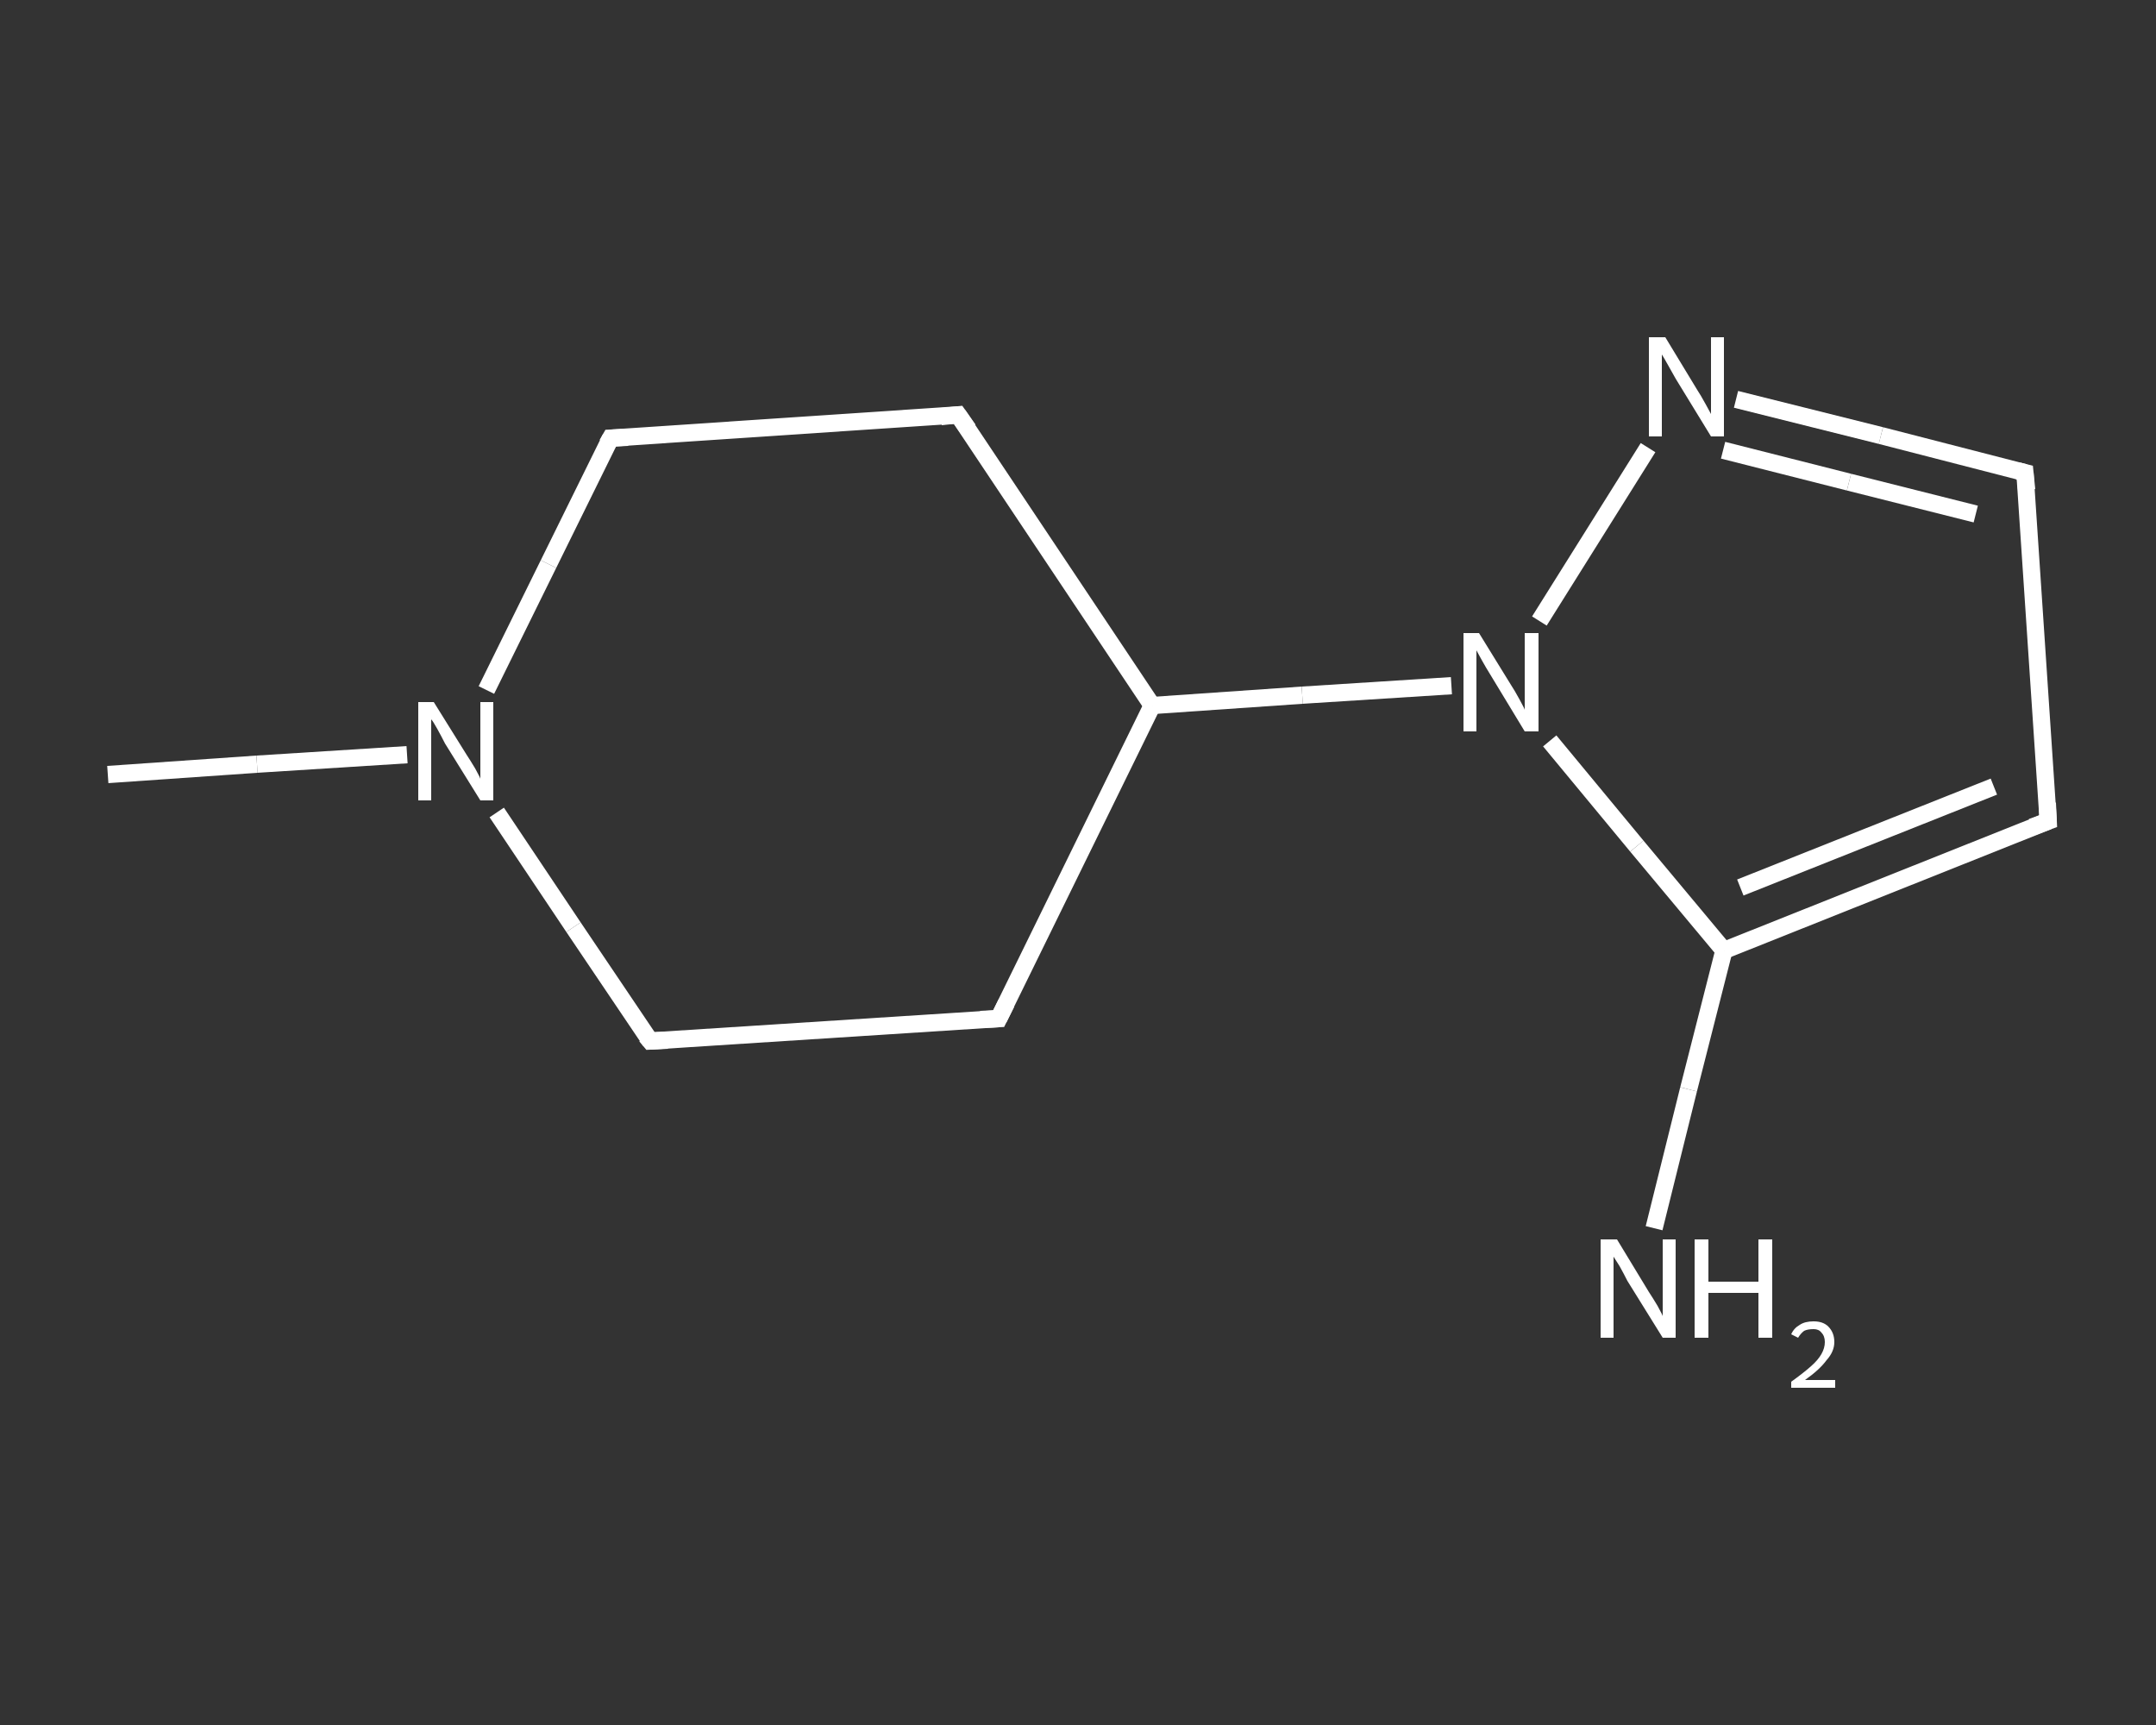 <?xml version='1.0' encoding='iso-8859-1'?>
<svg version='1.1' baseProfile='full'
              xmlns='http://www.w3.org/2000/svg'
                      xmlns:rdkit='http://www.rdkit.org/xml'
                      xmlns:xlink='http://www.w3.org/1999/xlink'
                  xml:space='preserve'
width='250px' height='200px' viewBox='0 0 250 200'>
<rect x="0" y="0" width="250" height="200" fill="#333333" stroke="none"/>
<!-- END OF HEADER -->
<rect style='opacity:1.0;fill:transparent;stroke:none' width='250.0' height='200.0' x='0.0' y='0.0'> </rect>
<path class='bond-0 atom-0 atom-1' d='M 12.5,89.8 L 29.8,88.6' style='fill:none;fill-rule:evenodd;stroke:#FFFFFF;stroke-width:2.0px;stroke-linecap:butt;stroke-linejoin:miter;stroke-opacity:1' />
<path class='bond-0 atom-0 atom-1' d='M 29.8,88.6 L 47.2,87.5' style='fill:none;fill-rule:evenodd;stroke:#FFFFFF;stroke-width:2.0px;stroke-linecap:butt;stroke-linejoin:miter;stroke-opacity:1' />
<path class='bond-1 atom-1 atom-2' d='M 56.4,80.0 L 63.6,65.4' style='fill:none;fill-rule:evenodd;stroke:#FFFFFF;stroke-width:2.0px;stroke-linecap:butt;stroke-linejoin:miter;stroke-opacity:1' />
<path class='bond-1 atom-1 atom-2' d='M 63.6,65.4 L 70.8,50.8' style='fill:none;fill-rule:evenodd;stroke:#FFFFFF;stroke-width:2.0px;stroke-linecap:butt;stroke-linejoin:miter;stroke-opacity:1' />
<path class='bond-2 atom-2 atom-3' d='M 70.8,50.8 L 111.1,48.1' style='fill:none;fill-rule:evenodd;stroke:#FFFFFF;stroke-width:2.0px;stroke-linecap:butt;stroke-linejoin:miter;stroke-opacity:1' />
<path class='bond-3 atom-3 atom-4' d='M 111.1,48.1 L 133.6,81.8' style='fill:none;fill-rule:evenodd;stroke:#FFFFFF;stroke-width:2.0px;stroke-linecap:butt;stroke-linejoin:miter;stroke-opacity:1' />
<path class='bond-4 atom-4 atom-5' d='M 133.6,81.8 L 151.0,80.6' style='fill:none;fill-rule:evenodd;stroke:#FFFFFF;stroke-width:2.0px;stroke-linecap:butt;stroke-linejoin:miter;stroke-opacity:1' />
<path class='bond-4 atom-4 atom-5' d='M 151.0,80.6 L 168.3,79.5' style='fill:none;fill-rule:evenodd;stroke:#FFFFFF;stroke-width:2.0px;stroke-linecap:butt;stroke-linejoin:miter;stroke-opacity:1' />
<path class='bond-5 atom-5 atom-6' d='M 178.5,72.0 L 191.1,51.9' style='fill:none;fill-rule:evenodd;stroke:#FFFFFF;stroke-width:2.0px;stroke-linecap:butt;stroke-linejoin:miter;stroke-opacity:1' />
<path class='bond-6 atom-6 atom-7' d='M 201.3,46.3 L 218.1,50.5' style='fill:none;fill-rule:evenodd;stroke:#FFFFFF;stroke-width:2.0px;stroke-linecap:butt;stroke-linejoin:miter;stroke-opacity:1' />
<path class='bond-6 atom-6 atom-7' d='M 218.1,50.5 L 234.8,54.8' style='fill:none;fill-rule:evenodd;stroke:#FFFFFF;stroke-width:2.0px;stroke-linecap:butt;stroke-linejoin:miter;stroke-opacity:1' />
<path class='bond-6 atom-6 atom-7' d='M 199.8,52.2 L 214.4,55.9' style='fill:none;fill-rule:evenodd;stroke:#FFFFFF;stroke-width:2.0px;stroke-linecap:butt;stroke-linejoin:miter;stroke-opacity:1' />
<path class='bond-6 atom-6 atom-7' d='M 214.4,55.9 L 229.1,59.6' style='fill:none;fill-rule:evenodd;stroke:#FFFFFF;stroke-width:2.0px;stroke-linecap:butt;stroke-linejoin:miter;stroke-opacity:1' />
<path class='bond-7 atom-7 atom-8' d='M 234.8,54.8 L 237.5,95.2' style='fill:none;fill-rule:evenodd;stroke:#FFFFFF;stroke-width:2.0px;stroke-linecap:butt;stroke-linejoin:miter;stroke-opacity:1' />
<path class='bond-8 atom-8 atom-9' d='M 237.5,95.2 L 199.9,110.2' style='fill:none;fill-rule:evenodd;stroke:#FFFFFF;stroke-width:2.0px;stroke-linecap:butt;stroke-linejoin:miter;stroke-opacity:1' />
<path class='bond-8 atom-8 atom-9' d='M 231.2,91.2 L 201.8,102.9' style='fill:none;fill-rule:evenodd;stroke:#FFFFFF;stroke-width:2.0px;stroke-linecap:butt;stroke-linejoin:miter;stroke-opacity:1' />
<path class='bond-9 atom-9 atom-10' d='M 199.9,110.2 L 195.8,126.3' style='fill:none;fill-rule:evenodd;stroke:#FFFFFF;stroke-width:2.0px;stroke-linecap:butt;stroke-linejoin:miter;stroke-opacity:1' />
<path class='bond-9 atom-9 atom-10' d='M 195.8,126.3 L 191.8,142.4' style='fill:none;fill-rule:evenodd;stroke:#FFFFFF;stroke-width:2.0px;stroke-linecap:butt;stroke-linejoin:miter;stroke-opacity:1' />
<path class='bond-10 atom-4 atom-11' d='M 133.6,81.8 L 115.8,118.1' style='fill:none;fill-rule:evenodd;stroke:#FFFFFF;stroke-width:2.0px;stroke-linecap:butt;stroke-linejoin:miter;stroke-opacity:1' />
<path class='bond-11 atom-11 atom-12' d='M 115.8,118.1 L 75.4,120.7' style='fill:none;fill-rule:evenodd;stroke:#FFFFFF;stroke-width:2.0px;stroke-linecap:butt;stroke-linejoin:miter;stroke-opacity:1' />
<path class='bond-12 atom-12 atom-1' d='M 75.4,120.7 L 66.5,107.5' style='fill:none;fill-rule:evenodd;stroke:#FFFFFF;stroke-width:2.0px;stroke-linecap:butt;stroke-linejoin:miter;stroke-opacity:1' />
<path class='bond-12 atom-12 atom-1' d='M 66.5,107.5 L 57.6,94.2' style='fill:none;fill-rule:evenodd;stroke:#FFFFFF;stroke-width:2.0px;stroke-linecap:butt;stroke-linejoin:miter;stroke-opacity:1' />
<path class='bond-13 atom-9 atom-5' d='M 199.9,110.2 L 189.8,98.1' style='fill:none;fill-rule:evenodd;stroke:#FFFFFF;stroke-width:2.0px;stroke-linecap:butt;stroke-linejoin:miter;stroke-opacity:1' />
<path class='bond-13 atom-9 atom-5' d='M 189.8,98.1 L 179.7,85.9' style='fill:none;fill-rule:evenodd;stroke:#FFFFFF;stroke-width:2.0px;stroke-linecap:butt;stroke-linejoin:miter;stroke-opacity:1' />
<path d='M 70.4,51.5 L 70.8,50.8 L 72.8,50.7' style='fill:none;stroke:#FFFFFF;stroke-width:2.0px;stroke-linecap:butt;stroke-linejoin:miter;stroke-opacity:1;' />
<path d='M 109.1,48.3 L 111.1,48.1 L 112.3,49.8' style='fill:none;stroke:#FFFFFF;stroke-width:2.0px;stroke-linecap:butt;stroke-linejoin:miter;stroke-opacity:1;' />
<path d='M 234.0,54.6 L 234.8,54.8 L 235.0,56.8' style='fill:none;stroke:#FFFFFF;stroke-width:2.0px;stroke-linecap:butt;stroke-linejoin:miter;stroke-opacity:1;' />
<path d='M 237.4,93.1 L 237.5,95.2 L 235.6,95.9' style='fill:none;stroke:#FFFFFF;stroke-width:2.0px;stroke-linecap:butt;stroke-linejoin:miter;stroke-opacity:1;' />
<path d='M 116.7,116.3 L 115.8,118.1 L 113.7,118.2' style='fill:none;stroke:#FFFFFF;stroke-width:2.0px;stroke-linecap:butt;stroke-linejoin:miter;stroke-opacity:1;' />
<path d='M 77.4,120.6 L 75.4,120.7 L 74.9,120.1' style='fill:none;stroke:#FFFFFF;stroke-width:2.0px;stroke-linecap:butt;stroke-linejoin:miter;stroke-opacity:1;' />
<path class='atom-1' d='M 50.3 81.4
L 54.1 87.5
Q 54.5 88.1, 55.1 89.1
Q 55.7 90.2, 55.7 90.3
L 55.7 81.4
L 57.2 81.4
L 57.2 92.8
L 55.7 92.8
L 51.6 86.2
Q 51.2 85.4, 50.7 84.5
Q 50.2 83.6, 50.0 83.4
L 50.0 92.8
L 48.5 92.8
L 48.5 81.4
L 50.3 81.4
' fill='#FFFFFF'/>
<path class='atom-5' d='M 171.5 73.4
L 175.2 79.4
Q 175.6 80.0, 176.2 81.1
Q 176.8 82.2, 176.8 82.3
L 176.8 73.4
L 178.4 73.4
L 178.4 84.8
L 176.8 84.8
L 172.8 78.2
Q 172.3 77.4, 171.8 76.5
Q 171.3 75.6, 171.2 75.4
L 171.2 84.8
L 169.7 84.8
L 169.7 73.4
L 171.5 73.4
' fill='#FFFFFF'/>
<path class='atom-6' d='M 193.1 39.1
L 196.8 45.2
Q 197.2 45.8, 197.8 46.9
Q 198.4 48.0, 198.4 48.0
L 198.4 39.1
L 199.9 39.1
L 199.9 50.6
L 198.4 50.6
L 194.3 43.9
Q 193.9 43.2, 193.4 42.3
Q 192.9 41.4, 192.7 41.1
L 192.7 50.6
L 191.2 50.6
L 191.2 39.1
L 193.1 39.1
' fill='#FFFFFF'/>
<path class='atom-10' d='M 187.5 143.7
L 191.2 149.8
Q 191.6 150.4, 192.2 151.4
Q 192.8 152.5, 192.8 152.6
L 192.8 143.7
L 194.3 143.7
L 194.3 155.1
L 192.8 155.1
L 188.7 148.5
Q 188.3 147.7, 187.8 146.8
Q 187.3 146.0, 187.1 145.7
L 187.1 155.1
L 185.6 155.1
L 185.6 143.7
L 187.5 143.7
' fill='#FFFFFF'/>
<path class='atom-10' d='M 196.5 143.7
L 198.1 143.7
L 198.1 148.6
L 203.9 148.6
L 203.9 143.7
L 205.5 143.7
L 205.5 155.1
L 203.9 155.1
L 203.9 149.9
L 198.1 149.9
L 198.1 155.1
L 196.5 155.1
L 196.5 143.7
' fill='#FFFFFF'/>
<path class='atom-10' d='M 207.7 154.7
Q 208.0 154.0, 208.7 153.6
Q 209.3 153.2, 210.3 153.2
Q 211.4 153.2, 212.0 153.8
Q 212.7 154.5, 212.7 155.6
Q 212.7 156.7, 211.8 157.7
Q 211.0 158.8, 209.3 160.0
L 212.8 160.0
L 212.8 160.9
L 207.7 160.9
L 207.7 160.2
Q 209.1 159.2, 210.0 158.4
Q 210.8 157.7, 211.2 157.0
Q 211.6 156.3, 211.6 155.6
Q 211.6 154.9, 211.2 154.5
Q 210.9 154.1, 210.3 154.1
Q 209.6 154.1, 209.2 154.3
Q 208.8 154.6, 208.5 155.1
L 207.7 154.7
' fill='#FFFFFF'/>
</svg>

